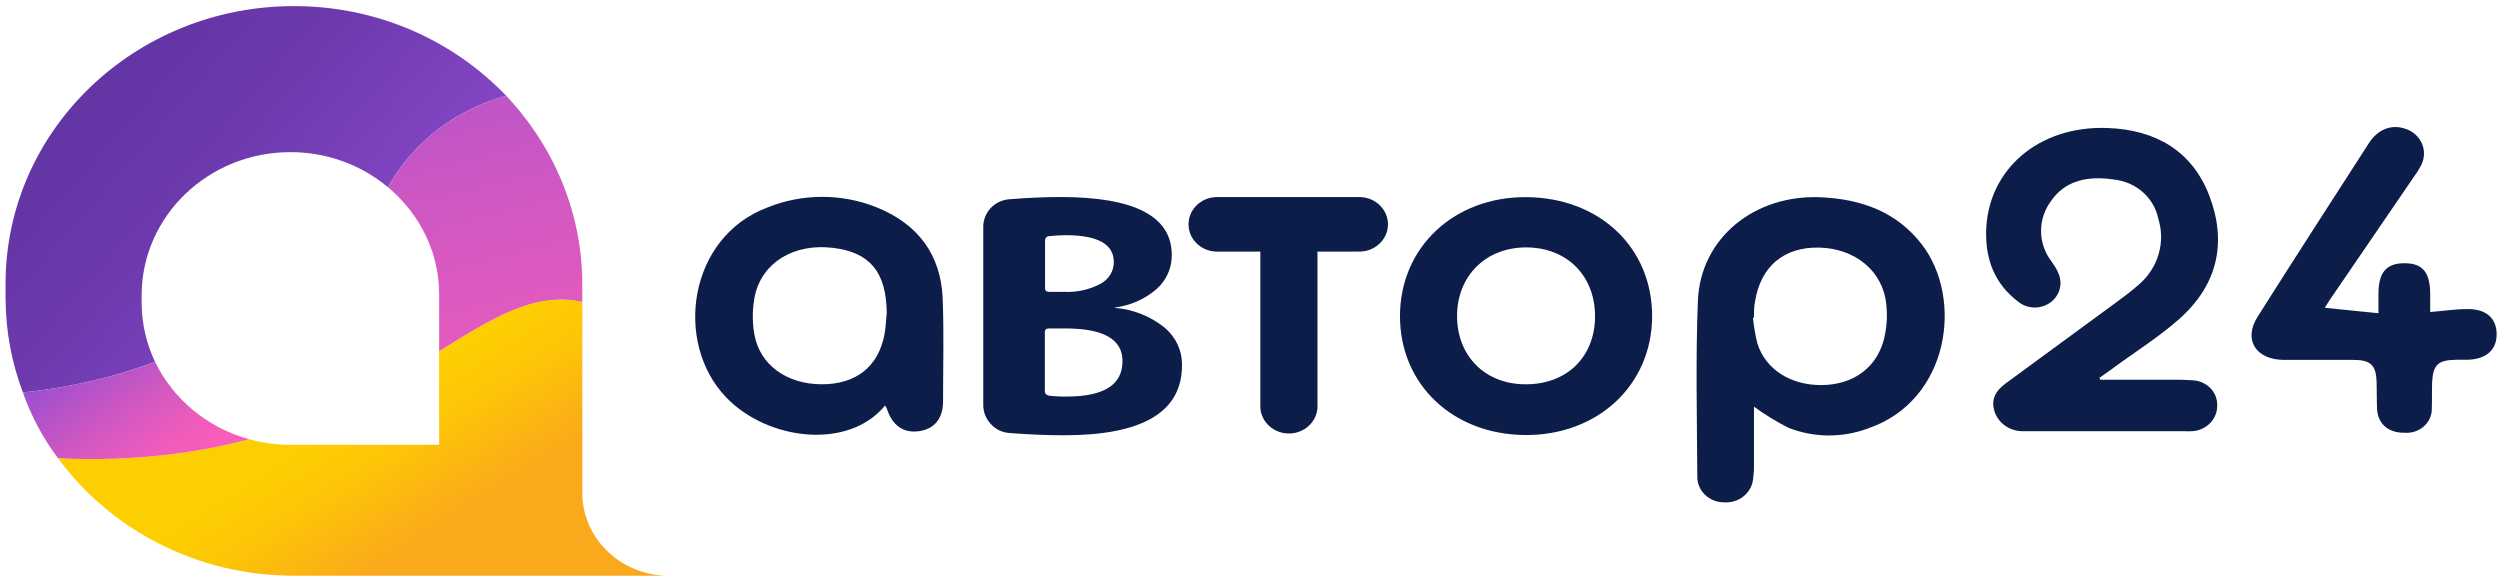 <svg width="138" height="32" viewBox="0 0 138 32" fill="none" xmlns="http://www.w3.org/2000/svg">
<g clip-path="url(#clip0_7052_3111)">
<path d="M84.272 10.882C80.27 10.848 77.287 13.643 77.279 17.436C77.272 21.229 80.203 23.987 84.19 24.014C88.177 24.041 91.172 21.276 91.197 17.49C91.221 13.704 88.334 10.92 84.272 10.882ZM84.201 21.212C81.976 21.212 80.426 19.646 80.43 17.436C80.433 15.227 82.022 13.647 84.261 13.657C86.5 13.667 88.053 15.227 88.046 17.47C88.039 19.713 86.475 21.229 84.201 21.212Z" fill="#0D1D4A"/>
<path d="M120.294 17.609C122.423 15.724 122.941 13.363 121.948 10.788C121.011 8.352 119.021 7.167 116.353 7.066C112.543 6.914 109.687 9.367 109.634 12.818C109.613 14.334 110.099 15.64 111.358 16.617C111.728 16.943 112.25 17.057 112.732 16.918C113.213 16.779 113.581 16.407 113.699 15.941C113.848 15.366 113.572 14.905 113.256 14.449C112.496 13.47 112.469 12.139 113.189 11.133C114.005 9.921 115.299 9.702 116.69 9.911C117.904 10.041 118.89 10.904 119.131 12.046C119.555 13.374 119.127 14.816 118.035 15.734C117.651 16.073 117.236 16.384 116.818 16.689C114.781 18.184 112.743 19.678 110.702 21.172C110.095 21.618 109.907 22.119 110.095 22.704C110.295 23.335 110.892 23.775 111.582 23.801C111.692 23.801 111.798 23.801 111.908 23.801H120.55C120.712 23.811 120.874 23.811 121.036 23.801C121.802 23.742 122.392 23.133 122.391 22.4C122.406 22.041 122.271 21.691 122.016 21.427C121.76 21.163 121.405 21.006 121.029 20.992C120.397 20.945 119.762 20.965 119.127 20.962H115.934L115.892 20.854C116.108 20.701 116.325 20.552 116.538 20.397C117.779 19.473 119.131 18.637 120.294 17.609Z" fill="#0D1D4A"/>
<path d="M48.339 11.424C46.422 10.671 44.269 10.681 42.361 11.454C38.005 13.085 37.182 18.898 40.073 21.923C42.354 24.315 46.838 24.863 48.857 22.38C48.896 22.439 48.929 22.501 48.956 22.566C49.265 23.5 49.868 23.919 50.73 23.801C51.592 23.682 52.053 23.087 52.057 22.163C52.057 20.265 52.11 18.363 52.035 16.465C51.933 14.053 50.67 12.348 48.339 11.424ZM48.814 18.506C48.46 20.268 47.232 21.212 45.363 21.212C43.44 21.212 41.936 20.146 41.641 18.451C41.515 17.74 41.526 17.014 41.673 16.306C42.092 14.459 43.848 13.427 45.973 13.681C48.016 13.921 48.921 15.017 48.949 17.257C48.907 17.666 48.896 18.083 48.814 18.506Z" fill="#0D1D4A"/>
<path d="M136.201 17.061C135.527 17.061 134.853 17.166 134.147 17.223V16.255C134.147 15.034 133.736 14.53 132.728 14.53C131.721 14.53 131.291 15.037 131.291 16.222V17.291L128.329 16.99C128.425 16.837 128.51 16.692 128.606 16.55C130.167 14.267 131.728 11.983 133.289 9.698C133.435 9.501 133.562 9.291 133.668 9.072C133.852 8.689 133.85 8.248 133.664 7.866C133.477 7.485 133.125 7.199 132.7 7.086C131.99 6.863 131.252 7.144 130.77 7.891C128.712 11.079 126.655 14.269 124.626 17.474C123.82 18.739 124.501 19.842 126.045 19.866C127.332 19.866 128.617 19.866 129.904 19.866C130.862 19.866 131.157 20.153 131.189 21.077C131.206 21.595 131.189 22.116 131.217 22.633C131.288 23.449 131.884 23.909 132.771 23.889C133.158 23.91 133.537 23.776 133.815 23.519C134.094 23.262 134.247 22.905 134.236 22.535C134.254 22.051 134.236 21.567 134.254 21.084C134.307 20.123 134.591 19.872 135.591 19.859H136.191C137.227 19.838 137.819 19.324 137.815 18.445C137.812 17.565 137.23 17.047 136.201 17.061Z" fill="#0D1D4A"/>
<path d="M100.52 10.889C96.849 10.723 93.862 13.139 93.723 16.604C93.596 19.832 93.674 23.066 93.691 26.298C93.684 26.676 93.836 27.041 94.115 27.311C94.393 27.58 94.774 27.731 95.171 27.729C95.97 27.785 96.674 27.23 96.767 26.47C96.808 26.18 96.826 25.887 96.82 25.594C96.82 24.532 96.82 23.466 96.82 22.447C97.416 22.884 98.048 23.272 98.711 23.608C100.117 24.167 101.697 24.182 103.114 23.648C107.615 22.119 108.4 16.475 106.072 13.474C104.692 11.701 102.766 10.994 100.52 10.889ZM103.983 18.766C103.561 20.339 102.259 21.243 100.556 21.256C98.853 21.27 97.462 20.4 97.008 18.962C96.894 18.495 96.812 18.022 96.763 17.544H96.813C96.831 17.253 96.813 16.956 96.874 16.668C97.179 14.713 98.463 13.623 100.421 13.667C102.379 13.711 103.944 14.943 104.125 16.814C104.195 17.467 104.147 18.128 103.983 18.766Z" fill="#0D1D4A"/>
<path d="M74.964 10.879H67.109C66.268 10.917 65.606 11.579 65.606 12.383C65.606 13.187 66.268 13.849 67.109 13.887H69.571V22.494C69.611 23.297 70.305 23.929 71.148 23.929C71.991 23.929 72.685 23.297 72.725 22.494V13.887H74.964C75.545 13.913 76.094 13.632 76.393 13.156C76.692 12.68 76.692 12.086 76.393 11.61C76.094 11.133 75.545 10.853 74.964 10.879Z" fill="#0D1D4A"/>
<path d="M64.266 18.069C63.5 17.455 62.553 17.08 61.556 16.996H61.531L61.556 16.973C62.408 16.862 63.204 16.508 63.841 15.957C64.388 15.471 64.694 14.786 64.681 14.073C64.681 11.941 62.633 10.876 58.537 10.876C57.679 10.876 56.749 10.916 55.749 10.997C55.34 11.018 54.956 11.195 54.684 11.488C54.415 11.777 54.269 12.153 54.276 12.54V22.352C54.272 22.738 54.419 23.111 54.688 23.398C54.945 23.694 55.318 23.876 55.72 23.902C56.806 23.987 57.81 24.027 58.739 24.027C63.079 24.027 65.248 22.739 65.246 20.163C65.261 19.361 64.902 18.594 64.266 18.069ZM57.686 13.281C57.677 13.16 57.766 13.053 57.892 13.034C58.307 13 58.601 12.983 58.821 12.983C60.595 12.983 61.482 13.476 61.482 14.462C61.488 14.963 61.204 15.426 60.744 15.666C60.134 15.992 59.44 16.145 58.743 16.11H57.92C57.764 16.11 57.686 16.046 57.686 15.914V13.281ZM58.888 21.889C58.561 21.895 58.234 21.879 57.909 21.841C57.753 21.808 57.675 21.726 57.675 21.595V18.326C57.675 18.194 57.753 18.13 57.909 18.13H58.81C60.91 18.13 61.961 18.729 61.961 19.926C61.968 21.235 60.944 21.889 58.888 21.889Z" fill="#0D1D4A"/>
<g clip-path="url(#clip1_7052_3111)">
<path fill-rule="evenodd" clip-rule="evenodd" d="M16.227 0.337C7.434 0.337 0.307 7.196 0.307 15.658V16.421C0.307 18.263 0.645 20.027 1.264 21.663C2.326 21.555 3.518 21.376 4.803 21.087C6.222 20.767 7.48 20.375 8.559 19.976C8.085 18.977 7.819 17.868 7.819 16.698V16.304C7.819 11.937 11.497 8.398 16.034 8.398C18.099 8.398 19.984 9.133 21.427 10.344C21.422 10.34 21.417 10.334 21.413 10.33C21.885 9.49 22.847 8.05 24.596 6.84C25.867 5.961 27.096 5.52 27.944 5.29C25.035 2.246 20.863 0.337 16.227 0.337Z" fill="url(#paint0_linear_7052_3111)"/>
<path fill-rule="evenodd" clip-rule="evenodd" d="M24.24 19.385V19.605V22.19V24.553H16.019C15.234 24.553 14.476 24.446 13.757 24.248C10.053 25.233 6.442 25.453 3.201 25.294C6.086 29.216 10.836 31.779 16.212 31.779H36.905C34.275 31.779 32.143 29.728 32.143 27.199V16.667C31.742 16.578 31.349 16.537 30.961 16.537C28.807 16.537 26.783 17.806 24.24 19.385Z" fill="url(#paint1_linear_7052_3111)"/>
<path fill-rule="evenodd" clip-rule="evenodd" d="M24.596 6.84C22.848 8.05 21.886 9.49 21.413 10.33C21.417 10.334 21.423 10.34 21.427 10.344C21.43 10.346 21.434 10.348 21.437 10.35C21.485 10.391 21.53 10.434 21.578 10.476C21.616 10.51 21.65 10.538 21.691 10.576C22.037 10.893 22.354 11.237 22.639 11.606C22.673 11.65 22.706 11.697 22.739 11.742C22.8 11.825 22.86 11.909 22.918 11.994C22.971 12.071 23.022 12.149 23.074 12.23C23.097 12.266 23.117 12.303 23.14 12.339C23.255 12.529 23.365 12.73 23.471 12.943C23.481 12.966 23.493 12.989 23.504 13.012C23.612 13.238 23.712 13.476 23.802 13.729C23.806 13.741 23.812 13.753 23.816 13.765C23.84 13.834 23.869 13.897 23.892 13.968C23.913 14.034 23.925 14.096 23.944 14.161C23.944 14.164 23.945 14.167 23.946 14.17C24.012 14.401 24.065 14.624 24.106 14.84C24.123 14.928 24.139 15.017 24.153 15.106C24.163 15.17 24.173 15.232 24.18 15.294C24.224 15.646 24.242 15.971 24.241 16.253V19.385C27.242 17.522 29.522 16.09 32.144 16.667V15.694C32.143 15.557 32.141 15.413 32.137 15.265C32.136 15.254 32.136 15.243 32.136 15.232C32.101 14.14 31.939 12.778 31.469 11.273C30.653 8.655 29.273 6.774 28.255 5.627C28.198 5.564 28.143 5.501 28.086 5.44C28.052 5.402 28.017 5.365 27.984 5.329C27.971 5.315 27.957 5.303 27.945 5.29C27.097 5.52 25.868 5.961 24.596 6.84Z" fill="url(#paint2_linear_7052_3111)"/>
<path fill-rule="evenodd" clip-rule="evenodd" d="M8.559 19.976C7.479 20.375 6.222 20.767 4.802 21.087C3.517 21.376 2.326 21.555 1.264 21.663L1.264 21.666C1.268 21.677 1.273 21.688 1.277 21.699C1.472 22.255 1.736 22.888 2.098 23.564C2.46 24.241 2.844 24.817 3.201 25.294H3.201C6.417 25.452 9.999 25.235 13.673 24.268C13.709 24.259 13.738 24.252 13.757 24.248C11.45 23.614 9.558 22.036 8.562 19.975C8.561 19.975 8.56 19.976 8.559 19.976Z" fill="url(#paint3_linear_7052_3111)"/>
</g>
</g>
<defs>
<linearGradient id="paint0_linear_7052_3111" x1="4.515" y1="7.299" x2="25.519" y2="25.661" gradientUnits="userSpaceOnUse">
<stop stop-color="#6435A5"/>
<stop offset="0.24" stop-color="#6D3AAE"/>
<stop offset="0.63" stop-color="#8747C6"/>
<stop offset="1" stop-color="#934ED1"/>
</linearGradient>
<linearGradient id="paint1_linear_7052_3111" x1="18.255" y1="23.642" x2="22.632" y2="30.561" gradientUnits="userSpaceOnUse">
<stop stop-color="#FECF00"/>
<stop offset="0.34" stop-color="#FDC607"/>
<stop offset="1" stop-color="#FAA81C"/>
</linearGradient>
<linearGradient id="paint2_linear_7052_3111" x1="29.059" y1="29.027" x2="20.472" y2="-6.052" gradientUnits="userSpaceOnUse">
<stop stop-color="#F85DB9"/>
<stop offset="0.17" stop-color="#EF5CBB"/>
<stop offset="0.45" stop-color="#D558C1"/>
<stop offset="0.81" stop-color="#AC52CB"/>
<stop offset="1" stop-color="#934ED1"/>
</linearGradient>
<linearGradient id="paint3_linear_7052_3111" x1="12.474" y1="23.927" x2="7.177" y2="16.853" gradientUnits="userSpaceOnUse">
<stop stop-color="#F85DB9"/>
<stop offset="0.17" stop-color="#EF5CBB"/>
<stop offset="0.45" stop-color="#D558C1"/>
<stop offset="0.81" stop-color="#AC52CB"/>
<stop offset="1" stop-color="#934ED1"/>
</linearGradient>
<clipPath id="clip0_7052_3111">
<rect width="138" height="32" fill="white"/>
</clipPath>
<clipPath id="clip1_7052_3111">
<rect width="36.776" height="32" fill="white"/>
</clipPath>
</defs>
</svg>

